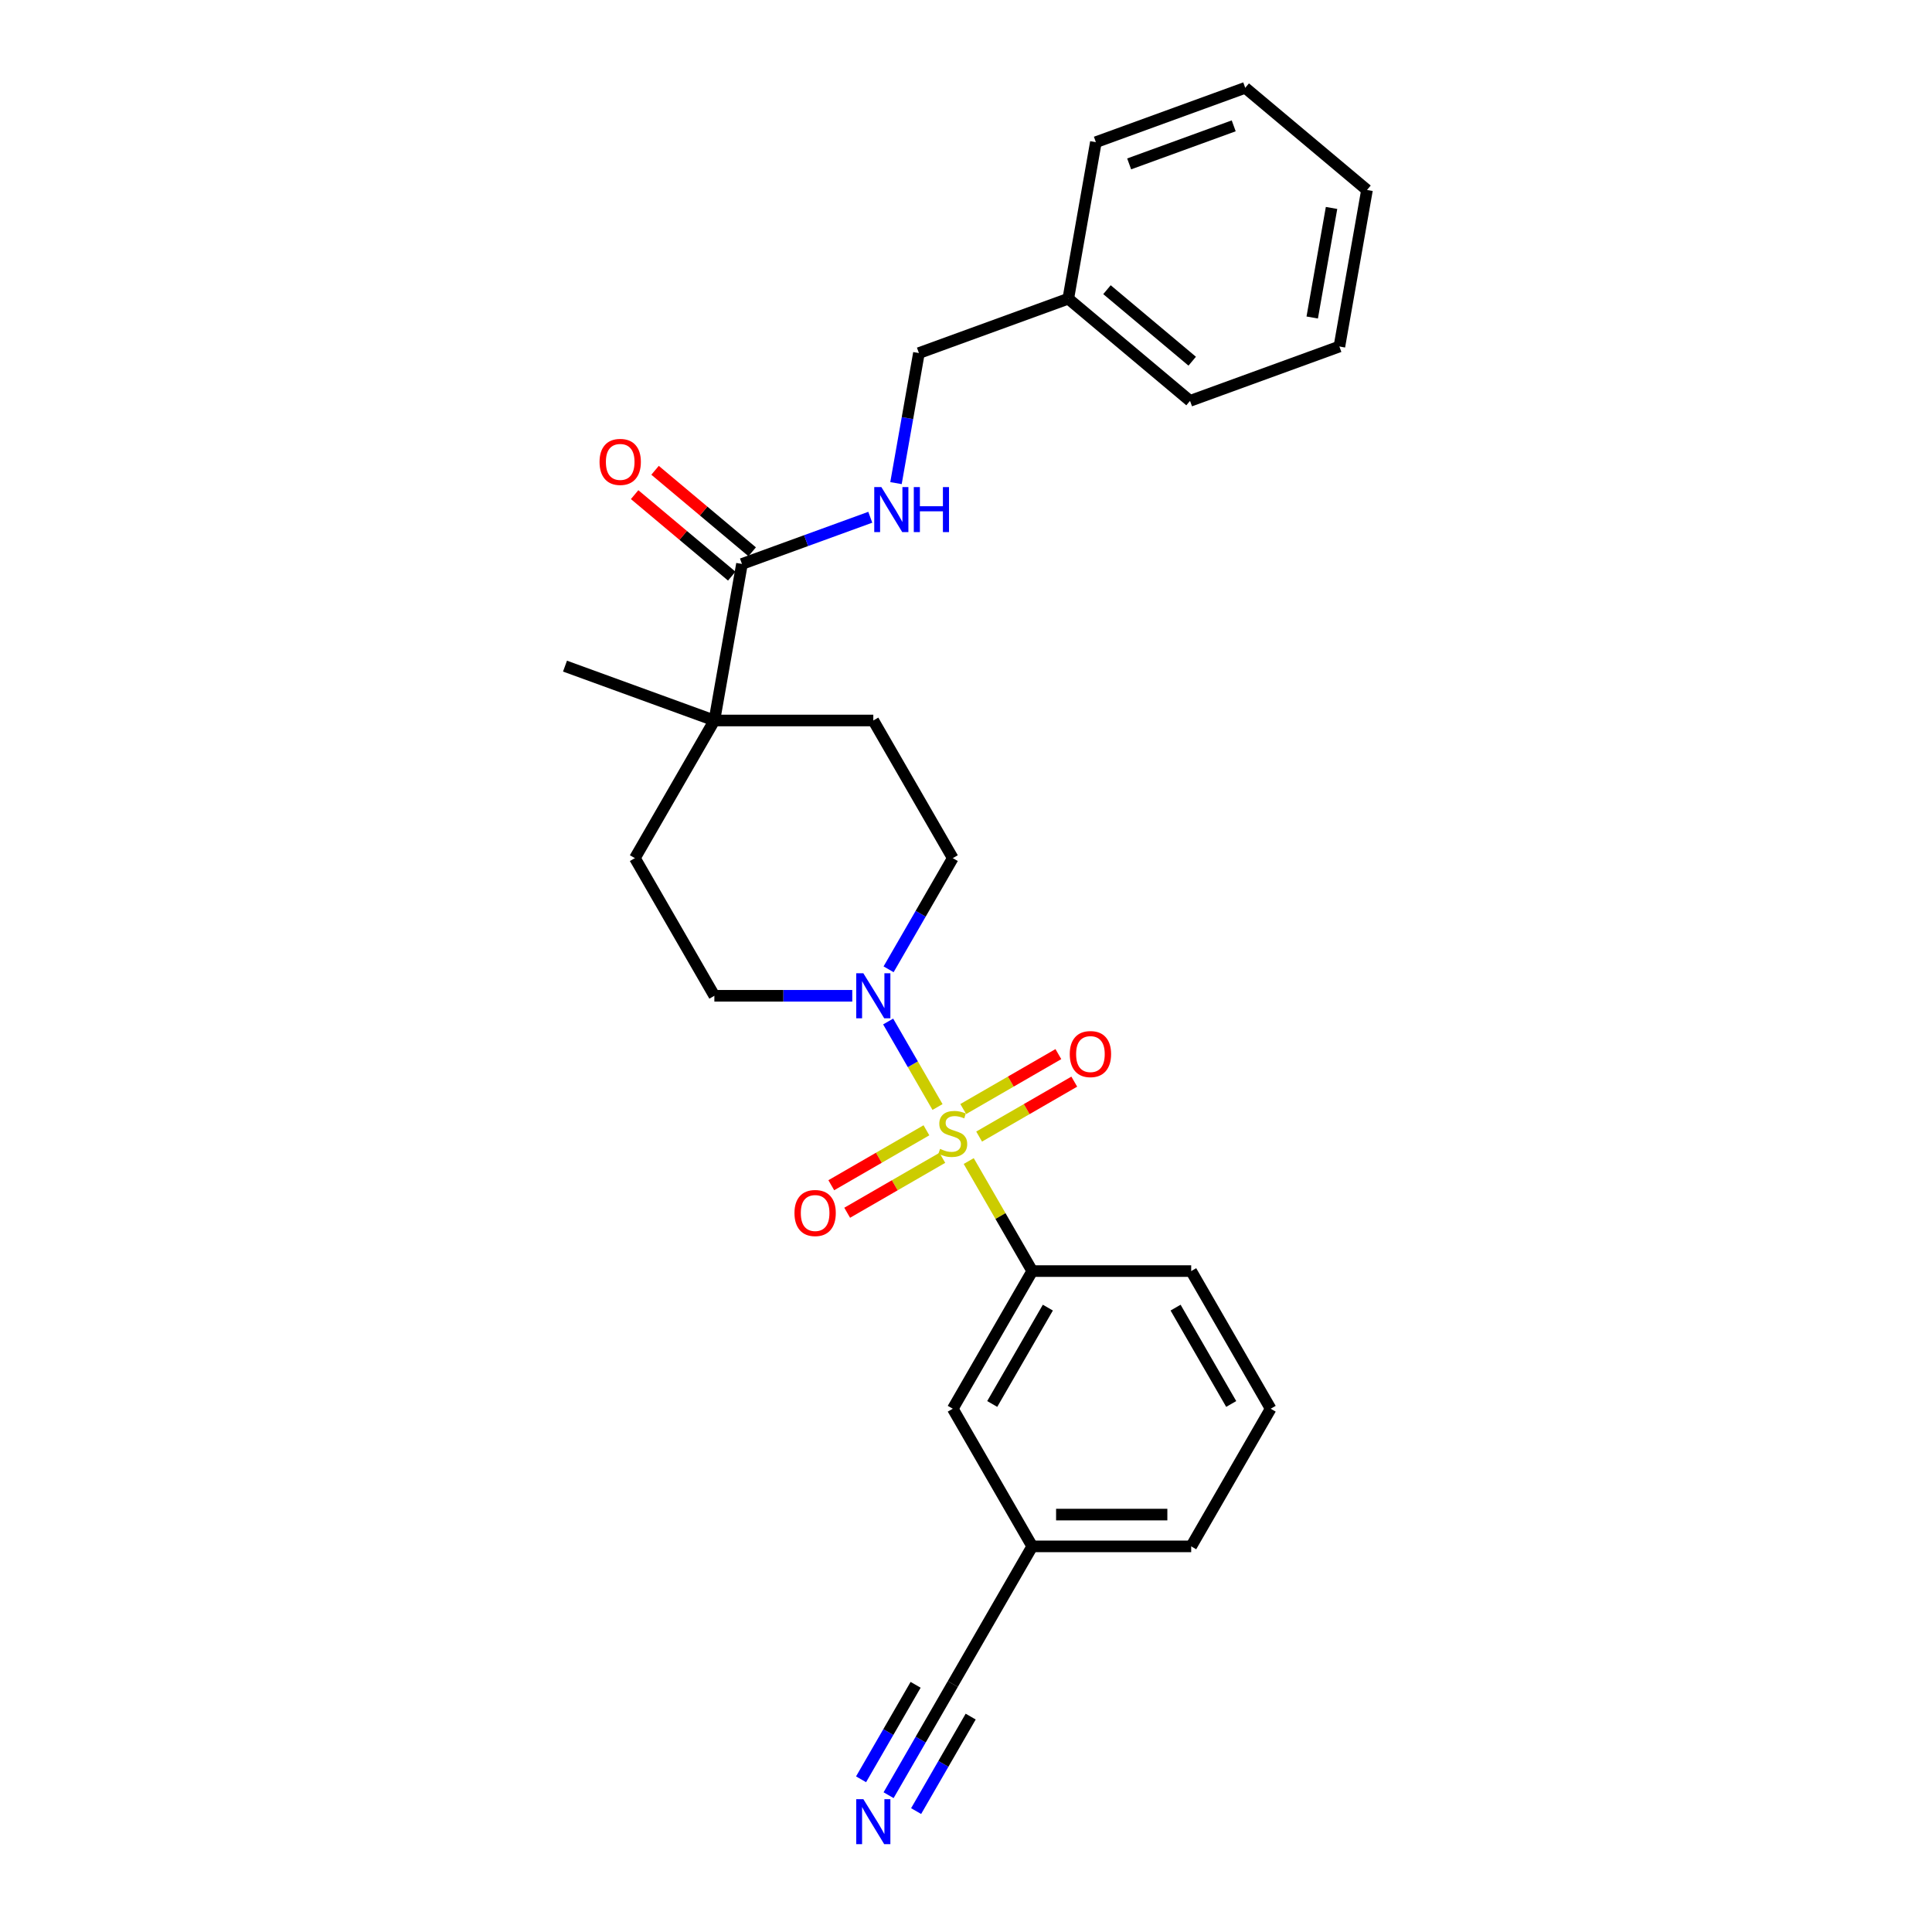 <?xml version='1.0' encoding='iso-8859-1'?>
<svg version='1.1' baseProfile='full'
              xmlns='http://www.w3.org/2000/svg'
                      xmlns:rdkit='http://www.rdkit.org/xml'
                      xmlns:xlink='http://www.w3.org/1999/xlink'
                  xml:space='preserve'
width='1000px' height='1000px' viewBox='0 0 1000 1000'>
<!-- END OF HEADER -->
<rect style='opacity:1.0;fill:#FFFFFF;stroke:none' width='1000' height='1000' x='0' y='0'> </rect>
<path class='bond-0' d='M 485.262,572.99 L 472.485,550.859' style='fill:none;fill-rule:evenodd;stroke:#CCCC00;stroke-width:6px;stroke-linecap:butt;stroke-linejoin:miter;stroke-opacity:1' />
<path class='bond-0' d='M 472.485,550.859 L 459.707,528.728' style='fill:none;fill-rule:evenodd;stroke:#0000FF;stroke-width:6px;stroke-linecap:butt;stroke-linejoin:miter;stroke-opacity:1' />
<path class='bond-1' d='M 501.411,600.961 L 517.851,629.435' style='fill:none;fill-rule:evenodd;stroke:#CCCC00;stroke-width:6px;stroke-linecap:butt;stroke-linejoin:miter;stroke-opacity:1' />
<path class='bond-1' d='M 517.851,629.435 L 534.291,657.91' style='fill:none;fill-rule:evenodd;stroke:#000000;stroke-width:6px;stroke-linecap:butt;stroke-linejoin:miter;stroke-opacity:1' />
<path class='bond-5' d='M 506.796,588.287 L 531.418,574.072' style='fill:none;fill-rule:evenodd;stroke:#CCCC00;stroke-width:6px;stroke-linecap:butt;stroke-linejoin:miter;stroke-opacity:1' />
<path class='bond-5' d='M 531.418,574.072 L 556.04,559.857' style='fill:none;fill-rule:evenodd;stroke:#FF0000;stroke-width:6px;stroke-linecap:butt;stroke-linejoin:miter;stroke-opacity:1' />
<path class='bond-5' d='M 498.57,574.038 L 523.191,559.823' style='fill:none;fill-rule:evenodd;stroke:#CCCC00;stroke-width:6px;stroke-linecap:butt;stroke-linejoin:miter;stroke-opacity:1' />
<path class='bond-5' d='M 523.191,559.823 L 547.813,545.607' style='fill:none;fill-rule:evenodd;stroke:#FF0000;stroke-width:6px;stroke-linecap:butt;stroke-linejoin:miter;stroke-opacity:1' />
<path class='bond-6' d='M 479.516,585.039 L 454.895,599.254' style='fill:none;fill-rule:evenodd;stroke:#CCCC00;stroke-width:6px;stroke-linecap:butt;stroke-linejoin:miter;stroke-opacity:1' />
<path class='bond-6' d='M 454.895,599.254 L 430.273,613.469' style='fill:none;fill-rule:evenodd;stroke:#FF0000;stroke-width:6px;stroke-linecap:butt;stroke-linejoin:miter;stroke-opacity:1' />
<path class='bond-6' d='M 487.743,599.288 L 463.121,613.503' style='fill:none;fill-rule:evenodd;stroke:#CCCC00;stroke-width:6px;stroke-linecap:butt;stroke-linejoin:miter;stroke-opacity:1' />
<path class='bond-6' d='M 463.121,613.503 L 438.5,627.719' style='fill:none;fill-rule:evenodd;stroke:#FF0000;stroke-width:6px;stroke-linecap:butt;stroke-linejoin:miter;stroke-opacity:1' />
<path class='bond-9' d='M 459.935,501.71 L 476.546,472.94' style='fill:none;fill-rule:evenodd;stroke:#0000FF;stroke-width:6px;stroke-linecap:butt;stroke-linejoin:miter;stroke-opacity:1' />
<path class='bond-9' d='M 476.546,472.94 L 493.156,444.17' style='fill:none;fill-rule:evenodd;stroke:#000000;stroke-width:6px;stroke-linecap:butt;stroke-linejoin:miter;stroke-opacity:1' />
<path class='bond-10' d='M 441.13,515.416 L 405.442,515.416' style='fill:none;fill-rule:evenodd;stroke:#0000FF;stroke-width:6px;stroke-linecap:butt;stroke-linejoin:miter;stroke-opacity:1' />
<path class='bond-10' d='M 405.442,515.416 L 369.754,515.416' style='fill:none;fill-rule:evenodd;stroke:#000000;stroke-width:6px;stroke-linecap:butt;stroke-linejoin:miter;stroke-opacity:1' />
<path class='bond-11' d='M 534.291,657.91 L 493.156,729.156' style='fill:none;fill-rule:evenodd;stroke:#000000;stroke-width:6px;stroke-linecap:butt;stroke-linejoin:miter;stroke-opacity:1' />
<path class='bond-11' d='M 542.37,676.824 L 513.576,726.696' style='fill:none;fill-rule:evenodd;stroke:#000000;stroke-width:6px;stroke-linecap:butt;stroke-linejoin:miter;stroke-opacity:1' />
<path class='bond-18' d='M 534.291,657.91 L 616.559,657.91' style='fill:none;fill-rule:evenodd;stroke:#000000;stroke-width:6px;stroke-linecap:butt;stroke-linejoin:miter;stroke-opacity:1' />
<path class='bond-2' d='M 384.039,291.904 L 369.754,372.923' style='fill:none;fill-rule:evenodd;stroke:#000000;stroke-width:6px;stroke-linecap:butt;stroke-linejoin:miter;stroke-opacity:1' />
<path class='bond-7' d='M 384.039,291.904 L 417.247,279.818' style='fill:none;fill-rule:evenodd;stroke:#000000;stroke-width:6px;stroke-linecap:butt;stroke-linejoin:miter;stroke-opacity:1' />
<path class='bond-7' d='M 417.247,279.818 L 450.454,267.731' style='fill:none;fill-rule:evenodd;stroke:#0000FF;stroke-width:6px;stroke-linecap:butt;stroke-linejoin:miter;stroke-opacity:1' />
<path class='bond-12' d='M 389.327,285.602 L 364.193,264.512' style='fill:none;fill-rule:evenodd;stroke:#000000;stroke-width:6px;stroke-linecap:butt;stroke-linejoin:miter;stroke-opacity:1' />
<path class='bond-12' d='M 364.193,264.512 L 339.058,243.421' style='fill:none;fill-rule:evenodd;stroke:#FF0000;stroke-width:6px;stroke-linecap:butt;stroke-linejoin:miter;stroke-opacity:1' />
<path class='bond-12' d='M 378.751,298.207 L 353.616,277.116' style='fill:none;fill-rule:evenodd;stroke:#000000;stroke-width:6px;stroke-linecap:butt;stroke-linejoin:miter;stroke-opacity:1' />
<path class='bond-12' d='M 353.616,277.116 L 328.481,256.025' style='fill:none;fill-rule:evenodd;stroke:#FF0000;stroke-width:6px;stroke-linecap:butt;stroke-linejoin:miter;stroke-opacity:1' />
<path class='bond-3' d='M 369.754,372.923 L 328.619,444.17' style='fill:none;fill-rule:evenodd;stroke:#000000;stroke-width:6px;stroke-linecap:butt;stroke-linejoin:miter;stroke-opacity:1' />
<path class='bond-19' d='M 369.754,372.923 L 292.446,344.786' style='fill:none;fill-rule:evenodd;stroke:#000000;stroke-width:6px;stroke-linecap:butt;stroke-linejoin:miter;stroke-opacity:1' />
<path class='bond-27' d='M 369.754,372.923 L 452.022,372.923' style='fill:none;fill-rule:evenodd;stroke:#000000;stroke-width:6px;stroke-linecap:butt;stroke-linejoin:miter;stroke-opacity:1' />
<path class='bond-4' d='M 459.935,929.19 L 476.546,900.42' style='fill:none;fill-rule:evenodd;stroke:#0000FF;stroke-width:6px;stroke-linecap:butt;stroke-linejoin:miter;stroke-opacity:1' />
<path class='bond-4' d='M 476.546,900.42 L 493.156,871.65' style='fill:none;fill-rule:evenodd;stroke:#000000;stroke-width:6px;stroke-linecap:butt;stroke-linejoin:miter;stroke-opacity:1' />
<path class='bond-4' d='M 474.185,937.417 L 488.303,912.962' style='fill:none;fill-rule:evenodd;stroke:#0000FF;stroke-width:6px;stroke-linecap:butt;stroke-linejoin:miter;stroke-opacity:1' />
<path class='bond-4' d='M 488.303,912.962 L 502.422,888.508' style='fill:none;fill-rule:evenodd;stroke:#000000;stroke-width:6px;stroke-linecap:butt;stroke-linejoin:miter;stroke-opacity:1' />
<path class='bond-4' d='M 445.686,920.963 L 459.805,896.509' style='fill:none;fill-rule:evenodd;stroke:#0000FF;stroke-width:6px;stroke-linecap:butt;stroke-linejoin:miter;stroke-opacity:1' />
<path class='bond-4' d='M 459.805,896.509 L 473.924,872.054' style='fill:none;fill-rule:evenodd;stroke:#000000;stroke-width:6px;stroke-linecap:butt;stroke-linejoin:miter;stroke-opacity:1' />
<path class='bond-16' d='M 463.763,250.061 L 469.698,216.405' style='fill:none;fill-rule:evenodd;stroke:#0000FF;stroke-width:6px;stroke-linecap:butt;stroke-linejoin:miter;stroke-opacity:1' />
<path class='bond-16' d='M 469.698,216.405 L 475.632,182.748' style='fill:none;fill-rule:evenodd;stroke:#000000;stroke-width:6px;stroke-linecap:butt;stroke-linejoin:miter;stroke-opacity:1' />
<path class='bond-8' d='M 493.156,871.65 L 534.291,800.403' style='fill:none;fill-rule:evenodd;stroke:#000000;stroke-width:6px;stroke-linecap:butt;stroke-linejoin:miter;stroke-opacity:1' />
<path class='bond-13' d='M 493.156,444.17 L 452.022,372.923' style='fill:none;fill-rule:evenodd;stroke:#000000;stroke-width:6px;stroke-linecap:butt;stroke-linejoin:miter;stroke-opacity:1' />
<path class='bond-14' d='M 369.754,515.416 L 328.619,444.17' style='fill:none;fill-rule:evenodd;stroke:#000000;stroke-width:6px;stroke-linecap:butt;stroke-linejoin:miter;stroke-opacity:1' />
<path class='bond-15' d='M 493.156,729.156 L 534.291,800.403' style='fill:none;fill-rule:evenodd;stroke:#000000;stroke-width:6px;stroke-linecap:butt;stroke-linejoin:miter;stroke-opacity:1' />
<path class='bond-28' d='M 534.291,800.403 L 616.559,800.403' style='fill:none;fill-rule:evenodd;stroke:#000000;stroke-width:6px;stroke-linecap:butt;stroke-linejoin:miter;stroke-opacity:1' />
<path class='bond-28' d='M 546.631,783.949 L 604.219,783.949' style='fill:none;fill-rule:evenodd;stroke:#000000;stroke-width:6px;stroke-linecap:butt;stroke-linejoin:miter;stroke-opacity:1' />
<path class='bond-17' d='M 475.632,182.748 L 552.939,154.611' style='fill:none;fill-rule:evenodd;stroke:#000000;stroke-width:6px;stroke-linecap:butt;stroke-linejoin:miter;stroke-opacity:1' />
<path class='bond-22' d='M 552.939,154.611 L 615.961,207.492' style='fill:none;fill-rule:evenodd;stroke:#000000;stroke-width:6px;stroke-linecap:butt;stroke-linejoin:miter;stroke-opacity:1' />
<path class='bond-22' d='M 572.969,149.939 L 617.084,186.955' style='fill:none;fill-rule:evenodd;stroke:#000000;stroke-width:6px;stroke-linecap:butt;stroke-linejoin:miter;stroke-opacity:1' />
<path class='bond-23' d='M 552.939,154.611 L 567.225,73.592' style='fill:none;fill-rule:evenodd;stroke:#000000;stroke-width:6px;stroke-linecap:butt;stroke-linejoin:miter;stroke-opacity:1' />
<path class='bond-20' d='M 616.559,657.91 L 657.693,729.156' style='fill:none;fill-rule:evenodd;stroke:#000000;stroke-width:6px;stroke-linecap:butt;stroke-linejoin:miter;stroke-opacity:1' />
<path class='bond-20' d='M 608.48,676.824 L 637.274,726.696' style='fill:none;fill-rule:evenodd;stroke:#000000;stroke-width:6px;stroke-linecap:butt;stroke-linejoin:miter;stroke-opacity:1' />
<path class='bond-21' d='M 657.693,729.156 L 616.559,800.403' style='fill:none;fill-rule:evenodd;stroke:#000000;stroke-width:6px;stroke-linecap:butt;stroke-linejoin:miter;stroke-opacity:1' />
<path class='bond-25' d='M 615.961,207.492 L 693.268,179.354' style='fill:none;fill-rule:evenodd;stroke:#000000;stroke-width:6px;stroke-linecap:butt;stroke-linejoin:miter;stroke-opacity:1' />
<path class='bond-24' d='M 567.225,73.592 L 644.532,45.455' style='fill:none;fill-rule:evenodd;stroke:#000000;stroke-width:6px;stroke-linecap:butt;stroke-linejoin:miter;stroke-opacity:1' />
<path class='bond-24' d='M 584.449,84.833 L 638.564,65.137' style='fill:none;fill-rule:evenodd;stroke:#000000;stroke-width:6px;stroke-linecap:butt;stroke-linejoin:miter;stroke-opacity:1' />
<path class='bond-26' d='M 644.532,45.455 L 707.554,98.336' style='fill:none;fill-rule:evenodd;stroke:#000000;stroke-width:6px;stroke-linecap:butt;stroke-linejoin:miter;stroke-opacity:1' />
<path class='bond-29' d='M 693.268,179.354 L 707.554,98.336' style='fill:none;fill-rule:evenodd;stroke:#000000;stroke-width:6px;stroke-linecap:butt;stroke-linejoin:miter;stroke-opacity:1' />
<path class='bond-29' d='M 679.207,164.344 L 689.207,107.631' style='fill:none;fill-rule:evenodd;stroke:#000000;stroke-width:6px;stroke-linecap:butt;stroke-linejoin:miter;stroke-opacity:1' />
<path  class='atom-0' d='M 486.575 594.66
Q 486.838 594.758, 487.924 595.219
Q 489.01 595.68, 490.195 595.976
Q 491.412 596.239, 492.597 596.239
Q 494.802 596.239, 496.085 595.186
Q 497.368 594.1, 497.368 592.224
Q 497.368 590.941, 496.71 590.151
Q 496.085 589.361, 495.098 588.934
Q 494.111 588.506, 492.465 588.012
Q 490.392 587.387, 489.142 586.795
Q 487.924 586.202, 487.036 584.952
Q 486.18 583.701, 486.18 581.595
Q 486.18 578.667, 488.154 576.857
Q 490.162 575.047, 494.111 575.047
Q 496.809 575.047, 499.869 576.33
L 499.113 578.864
Q 496.315 577.712, 494.209 577.712
Q 491.939 577.712, 490.688 578.667
Q 489.438 579.588, 489.471 581.2
Q 489.471 582.451, 490.096 583.208
Q 490.754 583.965, 491.675 584.392
Q 492.63 584.82, 494.209 585.314
Q 496.315 585.972, 497.566 586.63
Q 498.816 587.288, 499.705 588.637
Q 500.626 589.954, 500.626 592.224
Q 500.626 595.449, 498.454 597.193
Q 496.315 598.905, 492.729 598.905
Q 490.655 598.905, 489.076 598.444
Q 487.529 598.016, 485.686 597.259
L 486.575 594.66
' fill='#CCCC00'/>
<path  class='atom-1' d='M 446.872 503.767
L 454.507 516.107
Q 455.263 517.325, 456.481 519.53
Q 457.699 521.735, 457.764 521.866
L 457.764 503.767
L 460.858 503.767
L 460.858 527.066
L 457.666 527.066
L 449.472 513.574
Q 448.517 511.994, 447.497 510.184
Q 446.51 508.374, 446.214 507.815
L 446.214 527.066
L 443.186 527.066
L 443.186 503.767
L 446.872 503.767
' fill='#0000FF'/>
<path  class='atom-5' d='M 446.872 931.247
L 454.507 943.587
Q 455.263 944.805, 456.481 947.01
Q 457.699 949.214, 457.764 949.346
L 457.764 931.247
L 460.858 931.247
L 460.858 954.545
L 457.666 954.545
L 449.472 941.053
Q 448.517 939.474, 447.497 937.664
Q 446.51 935.854, 446.214 935.295
L 446.214 954.545
L 443.186 954.545
L 443.186 931.247
L 446.872 931.247
' fill='#0000FF'/>
<path  class='atom-6' d='M 553.708 545.595
Q 553.708 540, 556.472 536.874
Q 559.236 533.748, 564.403 533.748
Q 569.569 533.748, 572.334 536.874
Q 575.098 540, 575.098 545.595
Q 575.098 551.255, 572.301 554.48
Q 569.504 557.672, 564.403 557.672
Q 559.269 557.672, 556.472 554.48
Q 553.708 551.288, 553.708 545.595
M 564.403 555.039
Q 567.957 555.039, 569.866 552.67
Q 571.807 550.267, 571.807 545.595
Q 571.807 541.02, 569.866 538.717
Q 567.957 536.38, 564.403 536.38
Q 560.849 536.38, 558.907 538.684
Q 556.999 540.988, 556.999 545.595
Q 556.999 550.3, 558.907 552.67
Q 560.849 555.039, 564.403 555.039
' fill='#FF0000'/>
<path  class='atom-7' d='M 411.215 627.863
Q 411.215 622.269, 413.979 619.143
Q 416.743 616.016, 421.91 616.016
Q 427.076 616.016, 429.84 619.143
Q 432.605 622.269, 432.605 627.863
Q 432.605 633.523, 429.807 636.748
Q 427.01 639.94, 421.91 639.94
Q 416.776 639.94, 413.979 636.748
Q 411.215 633.556, 411.215 627.863
M 421.91 637.308
Q 425.464 637.308, 427.372 634.938
Q 429.314 632.536, 429.314 627.863
Q 429.314 623.289, 427.372 620.985
Q 425.464 618.649, 421.91 618.649
Q 418.356 618.649, 416.414 620.953
Q 414.506 623.256, 414.506 627.863
Q 414.506 632.569, 416.414 634.938
Q 418.356 637.308, 421.91 637.308
' fill='#FF0000'/>
<path  class='atom-8' d='M 456.196 252.118
L 463.831 264.458
Q 464.588 265.676, 465.805 267.88
Q 467.023 270.085, 467.089 270.217
L 467.089 252.118
L 470.182 252.118
L 470.182 275.416
L 466.99 275.416
L 458.796 261.924
Q 457.842 260.345, 456.822 258.535
Q 455.834 256.725, 455.538 256.165
L 455.538 275.416
L 452.511 275.416
L 452.511 252.118
L 456.196 252.118
' fill='#0000FF'/>
<path  class='atom-8' d='M 472.979 252.118
L 476.138 252.118
L 476.138 262.023
L 488.051 262.023
L 488.051 252.118
L 491.21 252.118
L 491.21 275.416
L 488.051 275.416
L 488.051 264.655
L 476.138 264.655
L 476.138 275.416
L 472.979 275.416
L 472.979 252.118
' fill='#0000FF'/>
<path  class='atom-13' d='M 310.323 239.089
Q 310.323 233.495, 313.087 230.369
Q 315.851 227.242, 321.018 227.242
Q 326.184 227.242, 328.949 230.369
Q 331.713 233.495, 331.713 239.089
Q 331.713 244.749, 328.916 247.974
Q 326.119 251.166, 321.018 251.166
Q 315.884 251.166, 313.087 247.974
Q 310.323 244.782, 310.323 239.089
M 321.018 248.533
Q 324.572 248.533, 326.481 246.164
Q 328.422 243.762, 328.422 239.089
Q 328.422 234.515, 326.481 232.211
Q 324.572 229.875, 321.018 229.875
Q 317.464 229.875, 315.522 232.178
Q 313.614 234.482, 313.614 239.089
Q 313.614 243.795, 315.522 246.164
Q 317.464 248.533, 321.018 248.533
' fill='#FF0000'/>
</svg>
